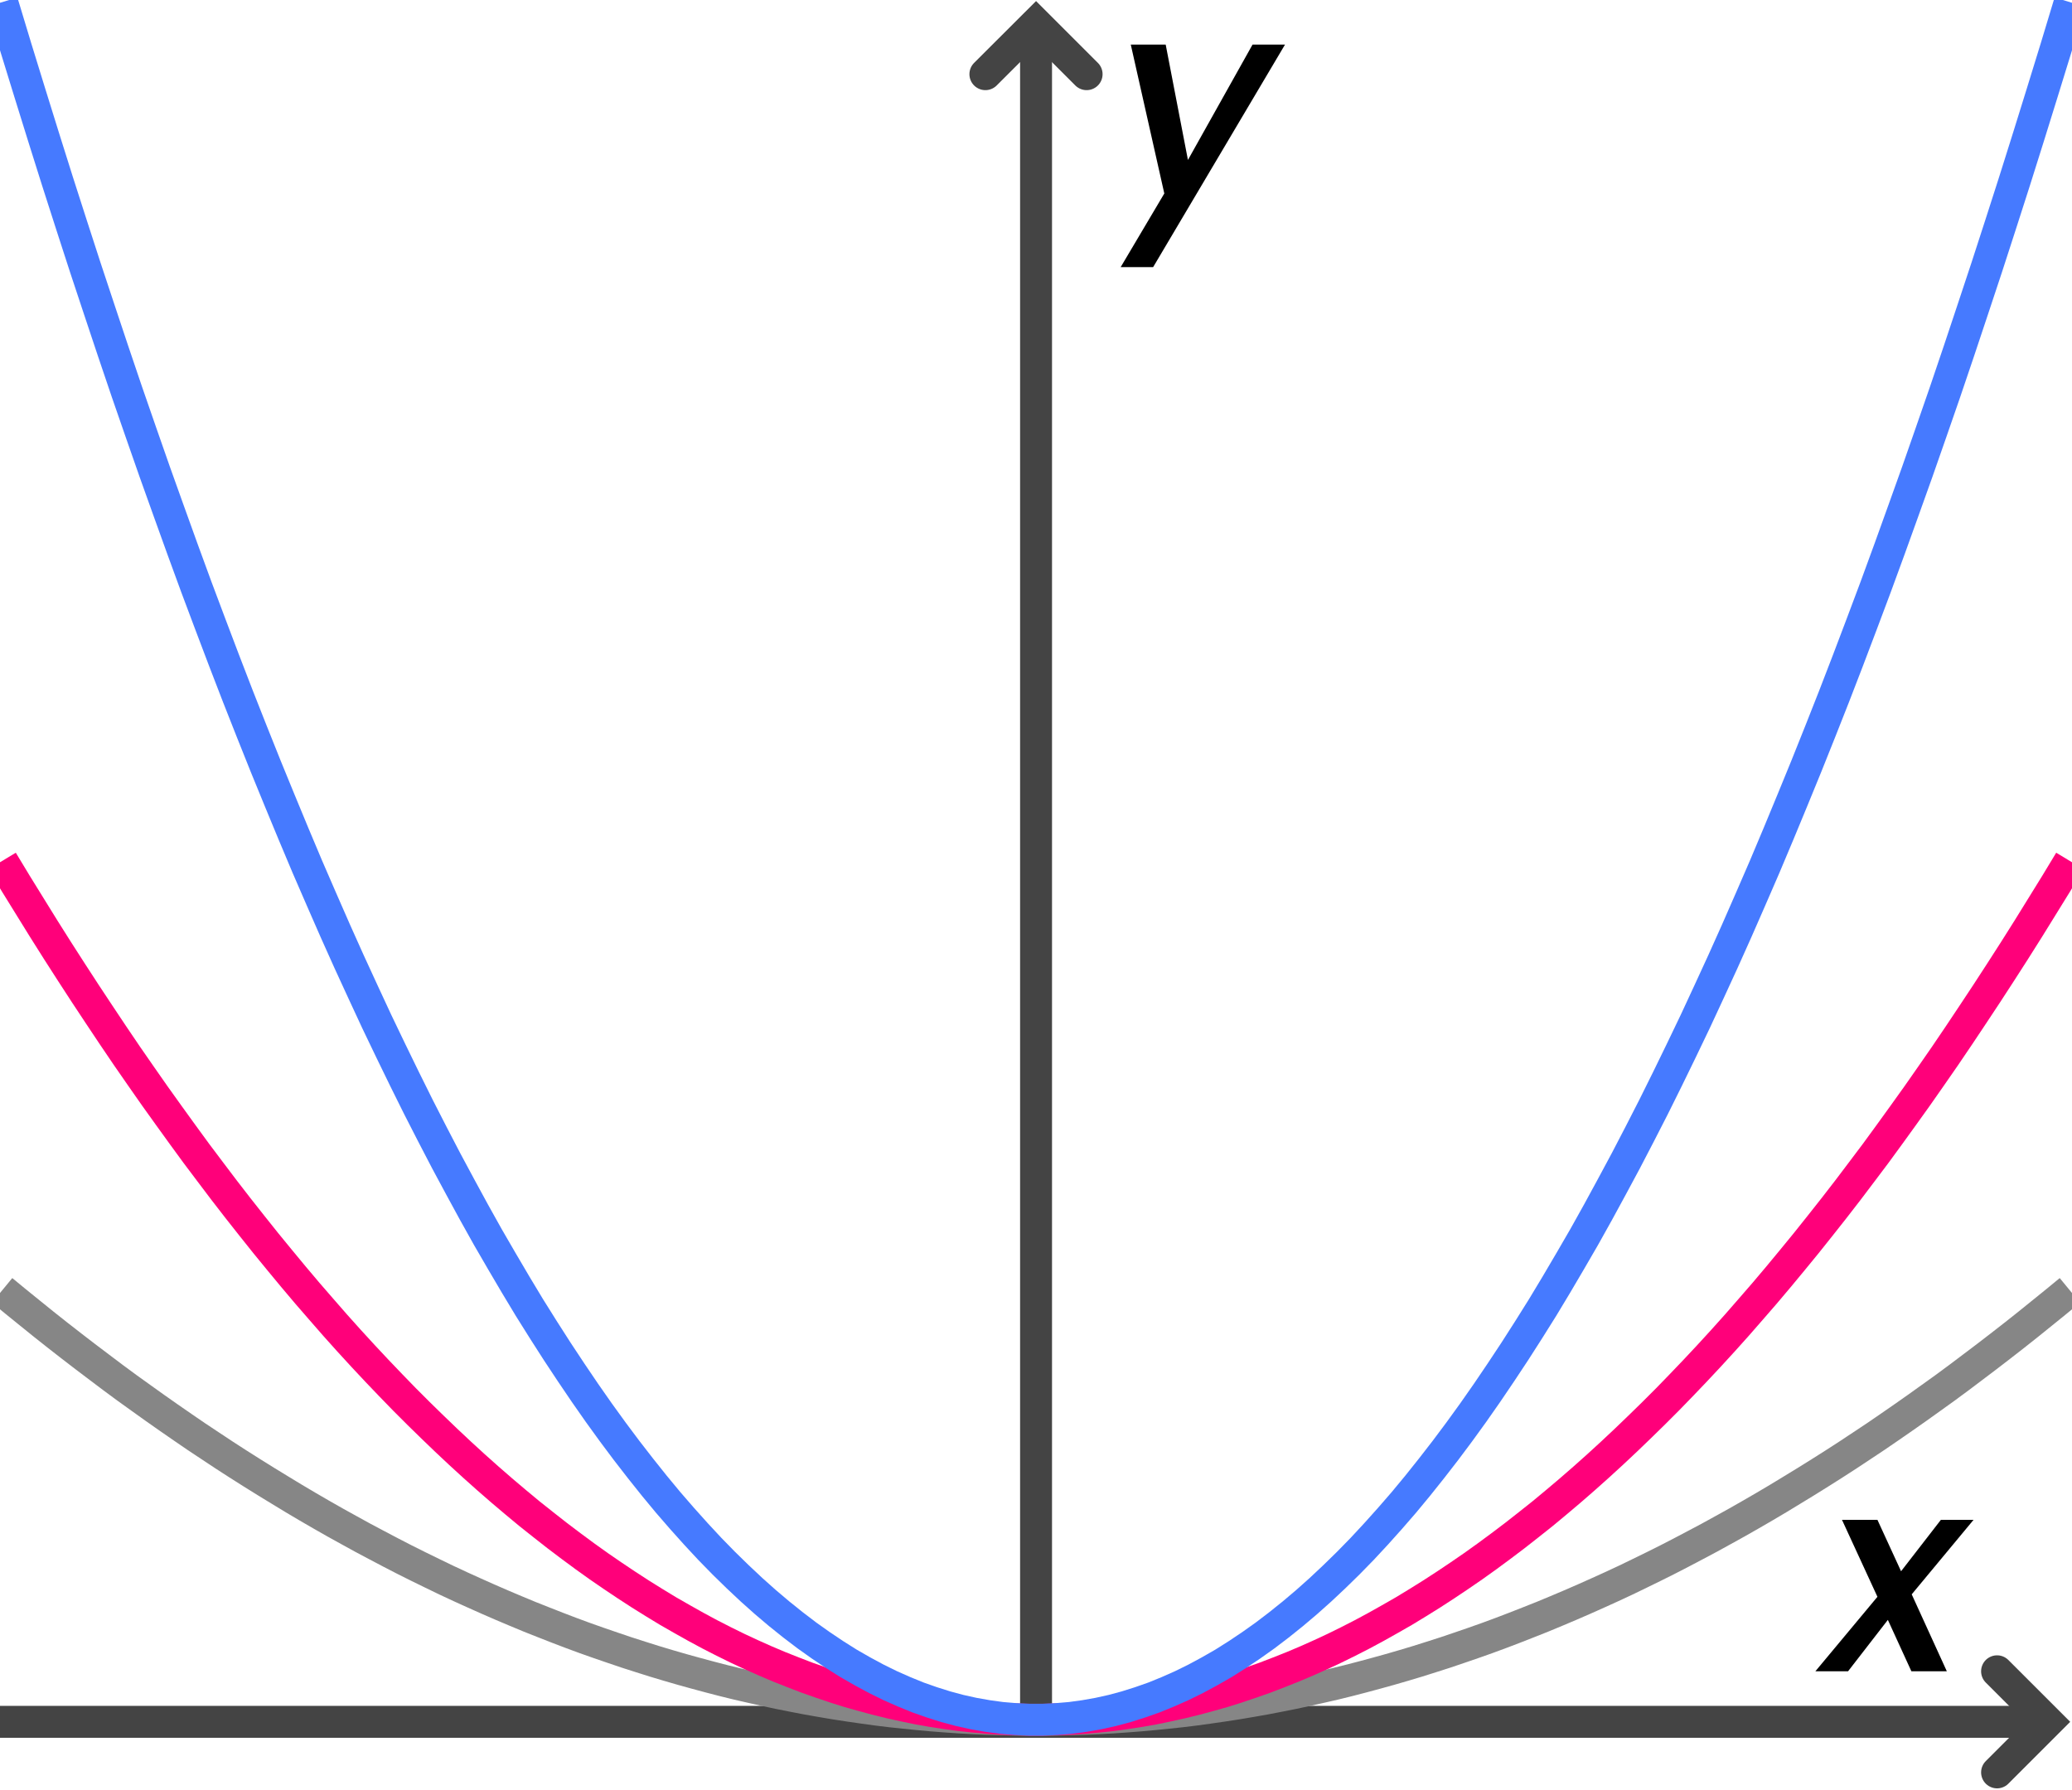 <?xml version="1.0" encoding="utf-8"?>
<!-- Generator: Adobe Illustrator 25.4.1, SVG Export Plug-In . SVG Version: 6.00 Build 0)  -->
<svg version="1.1" id="Layer_1" xmlns="http://www.w3.org/2000/svg" xmlns:xlink="http://www.w3.org/1999/xlink" x="0px" y="0px"
	 viewBox="0 0 194.67 168.2" style="enable-background:new 0 0 194.67 168.2;" xml:space="preserve">
<style type="text/css">
	.st0{fill:none;stroke:#444444;stroke-width:3;stroke-linecap:round;stroke-miterlimit:10;}
	.st1{fill:none;stroke:#444444;stroke-width:3;stroke-miterlimit:10;}
	.st2{fill:none;stroke:#868686;stroke-width:3;stroke-miterlimit:10;}
	.st3{fill:none;stroke:#FF007A;stroke-width:3;stroke-miterlimit:10;}
	.st4{fill:none;stroke:#467AFF;stroke-width:3;stroke-miterlimit:10;}
</style>
<g>
	<path d="M177.37,152.21l-3.74,4.83h-3.07l5.83-7l-3.33-7.23h3.33l2.22,4.83l3.74-4.83h3.07l-5.81,7l3.3,7.23h-3.33L177.37,152.21z"
		/>
</g>
<g>
	<path d="M106.24,4.19h3.28l2.09,10.84l6.07-10.84h3.05l-12.39,20.91h-3.05l4.1-6.92L106.24,4.19z"/>
</g>
<g>
	<polyline class="st0" points="92.58,6.97 97.34,2.22 102.09,6.97 	"/>
	<line class="st1" x1="97.34" y1="3.31" x2="97.34" y2="162.88"/>
</g>
<g>
	<polyline class="st0" points="187.63,157.04 192.38,161.79 187.63,166.54 	"/>
	<line class="st1" x1="191.3" y1="161.79" x2="0" y2="161.79"/>
</g>
<polyline class="st2" points="0.2,121.25 1.5,122.32 2.81,123.38 4.11,124.43 5.41,125.46 6.72,126.48 8.02,127.48 9.33,128.47 
	10.63,129.45 11.93,130.41 13.24,131.35 14.54,132.28 15.85,133.2 17.15,134.1 18.45,134.99 19.76,135.86 21.06,136.72 
	22.36,137.56 23.67,138.39 24.97,139.2 26.28,140 27.58,140.79 28.88,141.56 30.19,142.32 31.49,143.06 32.79,143.78 34.1,144.5 
	35.4,145.19 36.71,145.88 38.01,146.55 39.31,147.2 40.62,147.84 41.92,148.47 43.23,149.08 44.53,149.67 45.83,150.25 
	47.14,150.82 48.44,151.37 49.74,151.91 51.05,152.43 52.35,152.94 53.66,153.44 54.96,153.92 56.26,154.38 57.57,154.83 
	58.87,155.27 60.18,155.69 61.48,156.1 62.78,156.49 64.09,156.87 65.39,157.23 66.69,157.58 68,157.92 69.3,158.24 70.61,158.54 
	71.91,158.83 73.21,159.11 74.52,159.37 75.82,159.62 77.13,159.85 78.43,160.07 79.73,160.27 81.04,160.46 82.34,160.64 
	83.64,160.8 84.95,160.94 86.25,161.07 87.56,161.19 88.86,161.29 90.16,161.38 91.47,161.45 92.77,161.51 94.08,161.55 
	95.38,161.58 96.68,161.6 97.99,161.6 99.29,161.58 100.59,161.55 101.9,161.51 103.2,161.45 104.51,161.38 105.81,161.29 
	107.11,161.19 108.42,161.07 109.72,160.94 111.03,160.8 112.33,160.64 113.63,160.46 114.94,160.27 116.24,160.07 117.54,159.85 
	118.85,159.62 120.15,159.37 121.46,159.11 122.76,158.83 124.06,158.54 125.37,158.24 126.67,157.92 127.98,157.58 129.28,157.23 
	130.58,156.87 131.89,156.49 133.19,156.1 134.49,155.69 135.8,155.27 137.1,154.83 138.41,154.38 139.71,153.92 141.01,153.44 
	142.32,152.94 143.62,152.43 144.93,151.91 146.23,151.37 147.53,150.82 148.84,150.25 150.14,149.67 151.44,149.08 152.75,148.47 
	154.05,147.84 155.36,147.2 156.66,146.55 157.96,145.88 159.27,145.19 160.57,144.5 161.88,143.78 163.18,143.06 164.48,142.32 
	165.79,141.56 167.09,140.79 168.39,140 169.7,139.2 171,138.39 172.31,137.56 173.61,136.72 174.91,135.86 176.22,134.99 
	177.52,134.1 178.82,133.2 180.13,132.28 181.43,131.35 182.74,130.41 184.04,129.45 185.34,128.47 186.65,127.48 187.95,126.48 
	189.26,125.46 190.56,124.43 191.86,123.38 193.17,122.32 194.47,121.25 "/>
<polyline class="st3" points="0.2,80.9 1.5,83.05 2.81,85.17 4.11,87.27 5.41,89.33 6.72,91.37 8.02,93.37 9.33,95.35 10.63,97.3 
	11.93,99.22 13.24,101.11 14.54,102.97 15.85,104.8 17.15,106.6 18.45,108.38 19.76,110.12 21.06,111.84 22.36,113.52 23.67,115.18 
	24.97,116.81 26.28,118.41 27.58,119.98 28.88,121.52 30.19,123.03 31.49,124.52 32.79,125.97 34.1,127.4 35.4,128.79 36.71,130.16 
	38.01,131.5 39.31,132.8 40.62,134.08 41.92,135.33 43.23,136.56 44.53,137.75 45.83,138.91 47.14,140.05 48.44,141.15 
	49.74,142.23 51.05,143.27 52.35,144.29 53.66,145.28 54.96,146.24 56.26,147.17 57.57,148.07 58.87,148.94 60.18,149.79 
	61.48,150.6 62.78,151.39 64.09,152.14 65.39,152.87 66.69,153.57 68,154.24 69.3,154.88 70.61,155.49 71.91,156.07 73.21,156.62 
	74.52,157.14 75.82,157.64 77.13,158.1 78.43,158.54 79.73,158.95 81.04,159.32 82.34,159.67 83.64,159.99 84.95,160.28 
	86.25,160.55 87.56,160.78 88.86,160.98 90.16,161.16 91.47,161.3 92.77,161.42 94.08,161.51 95.38,161.56 96.68,161.59 
	97.99,161.59 99.29,161.56 100.59,161.51 101.9,161.42 103.2,161.3 104.51,161.16 105.81,160.98 107.11,160.78 108.42,160.55 
	109.72,160.28 111.03,159.99 112.33,159.67 113.63,159.32 114.94,158.95 116.24,158.54 117.54,158.1 118.85,157.64 120.15,157.14 
	121.46,156.62 122.76,156.07 124.06,155.49 125.37,154.88 126.67,154.24 127.98,153.57 129.28,152.87 130.58,152.14 131.89,151.39 
	133.19,150.6 134.49,149.79 135.8,148.94 137.1,148.07 138.41,147.17 139.71,146.24 141.01,145.28 142.32,144.29 143.62,143.27 
	144.93,142.23 146.23,141.15 147.53,140.05 148.84,138.91 150.14,137.75 151.44,136.56 152.75,135.33 154.05,134.08 155.36,132.8 
	156.66,131.5 157.96,130.16 159.27,128.79 160.57,127.4 161.88,125.97 163.18,124.52 164.48,123.03 165.79,121.52 167.09,119.98 
	168.39,118.41 169.7,116.81 171,115.18 172.31,113.52 173.61,111.84 174.91,110.12 176.22,108.38 177.52,106.6 178.82,104.8 
	180.13,102.97 181.43,101.11 182.74,99.22 184.04,97.3 185.34,95.35 186.65,93.37 187.95,91.37 189.26,89.33 190.56,87.27 
	191.86,85.17 193.17,83.05 194.47,80.9 "/>
<polyline class="st4" points="0.2,0.2 1.5,4.5 2.81,8.75 4.11,12.93 5.41,17.06 6.72,21.14 8.02,25.15 9.33,29.1 10.63,33 
	11.93,36.84 13.24,40.62 14.54,44.34 15.85,48 17.15,51.61 18.45,55.16 19.76,58.65 21.06,62.08 22.36,65.45 23.67,68.77 
	24.97,72.02 26.28,75.22 27.58,78.36 28.88,81.45 30.19,84.47 31.49,87.44 32.79,90.34 34.1,93.19 35.4,95.99 36.71,98.72 
	38.01,101.39 39.31,104.01 40.62,106.57 41.92,109.07 43.23,111.51 44.53,113.9 45.83,116.23 47.14,118.49 48.44,120.7 
	49.74,122.86 51.05,124.95 52.35,126.98 53.66,128.96 54.96,130.88 56.26,132.74 57.57,134.55 58.87,136.29 60.18,137.98 
	61.48,139.61 62.78,141.18 64.09,142.69 65.39,144.14 66.69,145.54 68,146.88 69.3,148.15 70.61,149.38 71.91,150.54 73.21,151.64 
	74.52,152.69 75.82,153.68 77.13,154.61 78.43,155.48 79.73,156.3 81.04,157.05 82.34,157.75 83.64,158.39 84.95,158.97 
	86.25,159.5 87.56,159.96 88.86,160.37 90.16,160.72 91.47,161.01 92.77,161.24 94.08,161.42 95.38,161.53 96.68,161.59 
	97.99,161.59 99.29,161.53 100.59,161.42 101.9,161.24 103.2,161.01 104.51,160.72 105.81,160.37 107.11,159.96 108.42,159.5 
	109.72,158.97 111.03,158.39 112.33,157.75 113.63,157.05 114.94,156.3 116.24,155.48 117.54,154.61 118.85,153.68 120.15,152.69 
	121.46,151.64 122.76,150.54 124.06,149.38 125.37,148.15 126.67,146.88 127.98,145.54 129.28,144.14 130.58,142.69 131.89,141.18 
	133.19,139.61 134.49,137.98 135.8,136.29 137.1,134.55 138.41,132.74 139.71,130.88 141.01,128.96 142.32,126.98 143.62,124.95 
	144.93,122.86 146.23,120.7 147.53,118.49 148.84,116.23 150.14,113.9 151.44,111.51 152.75,109.07 154.05,106.57 155.36,104.01 
	156.66,101.39 157.96,98.72 159.27,95.99 160.57,93.19 161.88,90.34 163.18,87.44 164.48,84.47 165.79,81.45 167.09,78.36 
	168.39,75.22 169.7,72.02 171,68.77 172.31,65.45 173.61,62.08 174.91,58.65 176.22,55.16 177.52,51.61 178.82,48 180.13,44.34 
	181.43,40.62 182.74,36.84 184.04,33 185.34,29.1 186.65,25.15 187.95,21.14 189.26,17.06 190.56,12.93 191.86,8.75 193.17,4.5 
	194.47,0.2 "/>
</svg>
